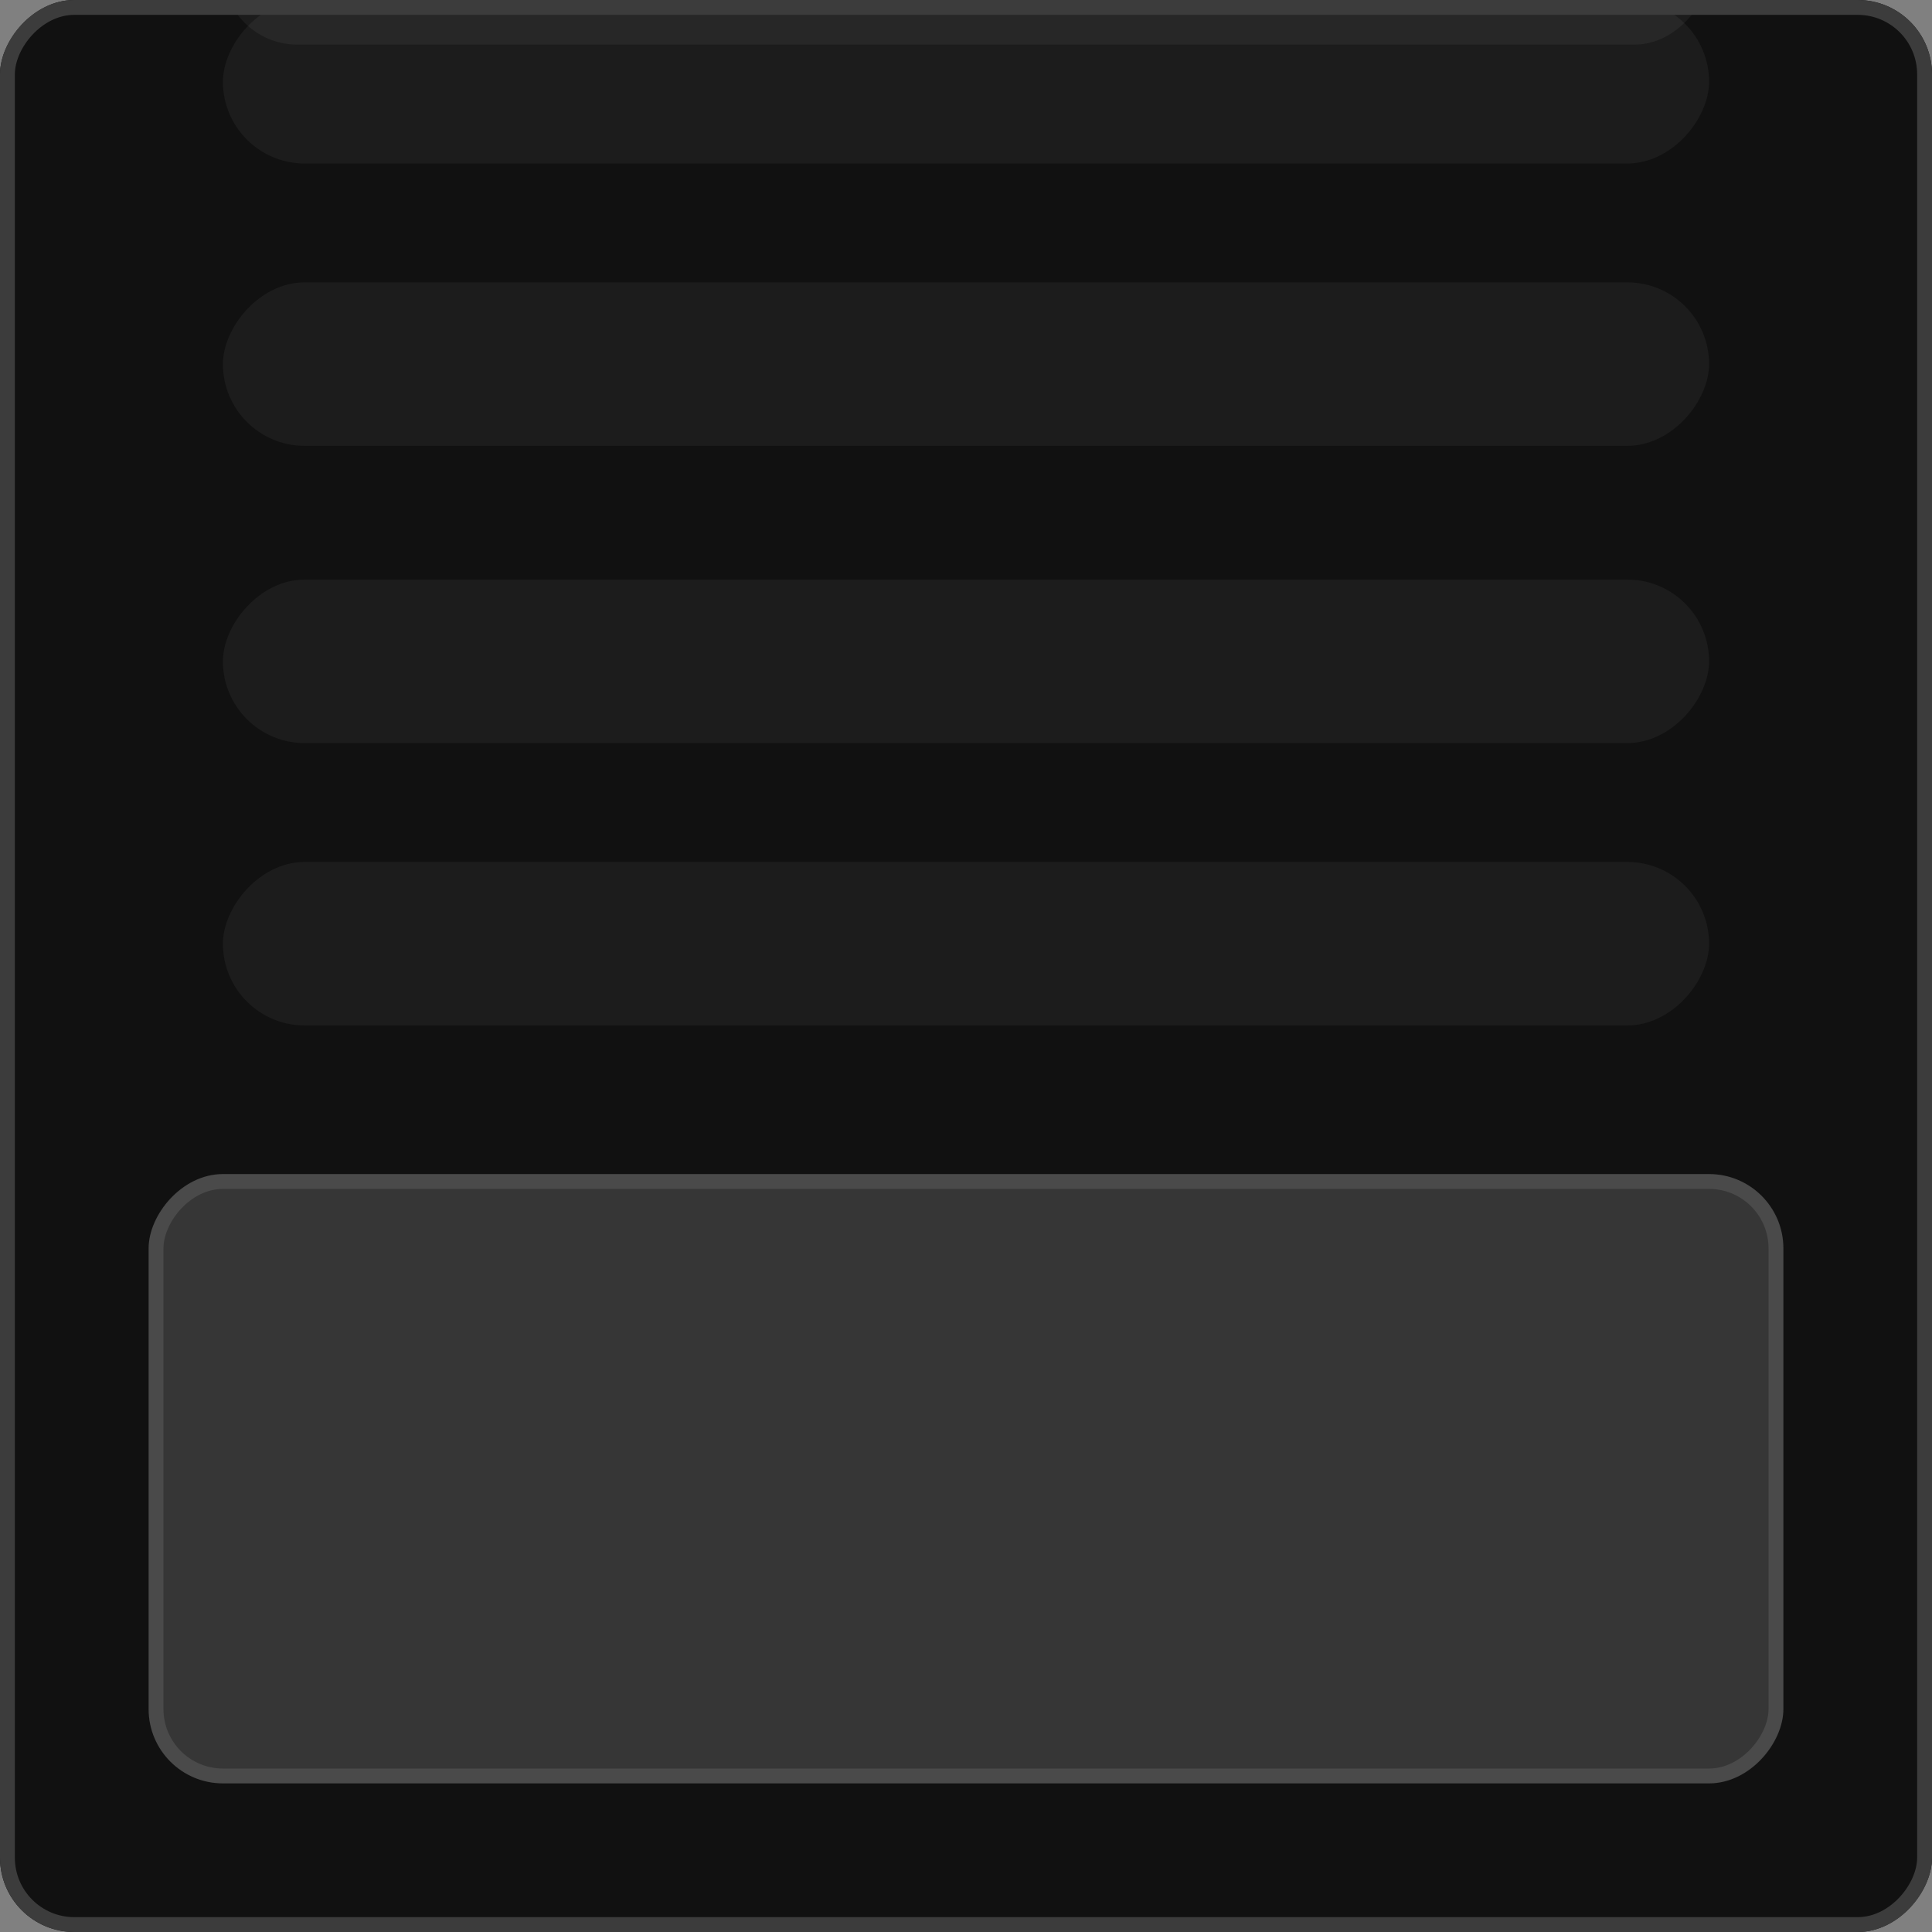 <svg width="130" height="130" viewBox="0 0 130 130" fill="none" xmlns="http://www.w3.org/2000/svg">
<rect x="0" y="0" width="130" height="130" fill="#808080" stroke="none"/>
<g clip-path="url(#clip0_1_7694)">
<rect width="130" height="130" rx="5" transform="matrix(1 0 0 -1 0 130)" fill="#111111"/>
<rect width="100" height="11" rx="5.5" transform="matrix(1 0 0 -1 15 69)" fill="white" fill-opacity="0.05"/>
<rect width="100" height="11" rx="5.5" transform="matrix(1 0 0 -1 15 50)" fill="white" fill-opacity="0.05"/>
<rect width="100" height="11" rx="5.5" transform="matrix(1 0 0 -1 15 30)" fill="white" fill-opacity="0.05"/>
<rect width="100" height="11" rx="5.5" transform="matrix(1 0 0 -1 15 11)" fill="white" fill-opacity="0.05"/>
<rect width="100" height="10" rx="5" transform="matrix(1 0 0 -1 15 3)" fill="white" fill-opacity="0.05"/>
<rect width="110" height="41" rx="5" transform="matrix(1 0 0 -1 10 120)" fill="#363636"/>
<rect x="0.5" y="-0.5" width="109" height="40" rx="4.5" transform="matrix(1 0 0 -1 10 119)" stroke="white" stroke-opacity="0.1"/>
</g>
<rect x="0.5" y="-0.5" width="129" height="129" rx="4.5" transform="matrix(1 0 0 -1 0 129)" stroke="#3C3C3C"/>
<defs>
<clipPath id="clip0_1_7694">
<rect width="130" height="130" rx="5" transform="matrix(1 0 0 -1 0 130)" fill="white"/>
</clipPath>
</defs>
</svg>
